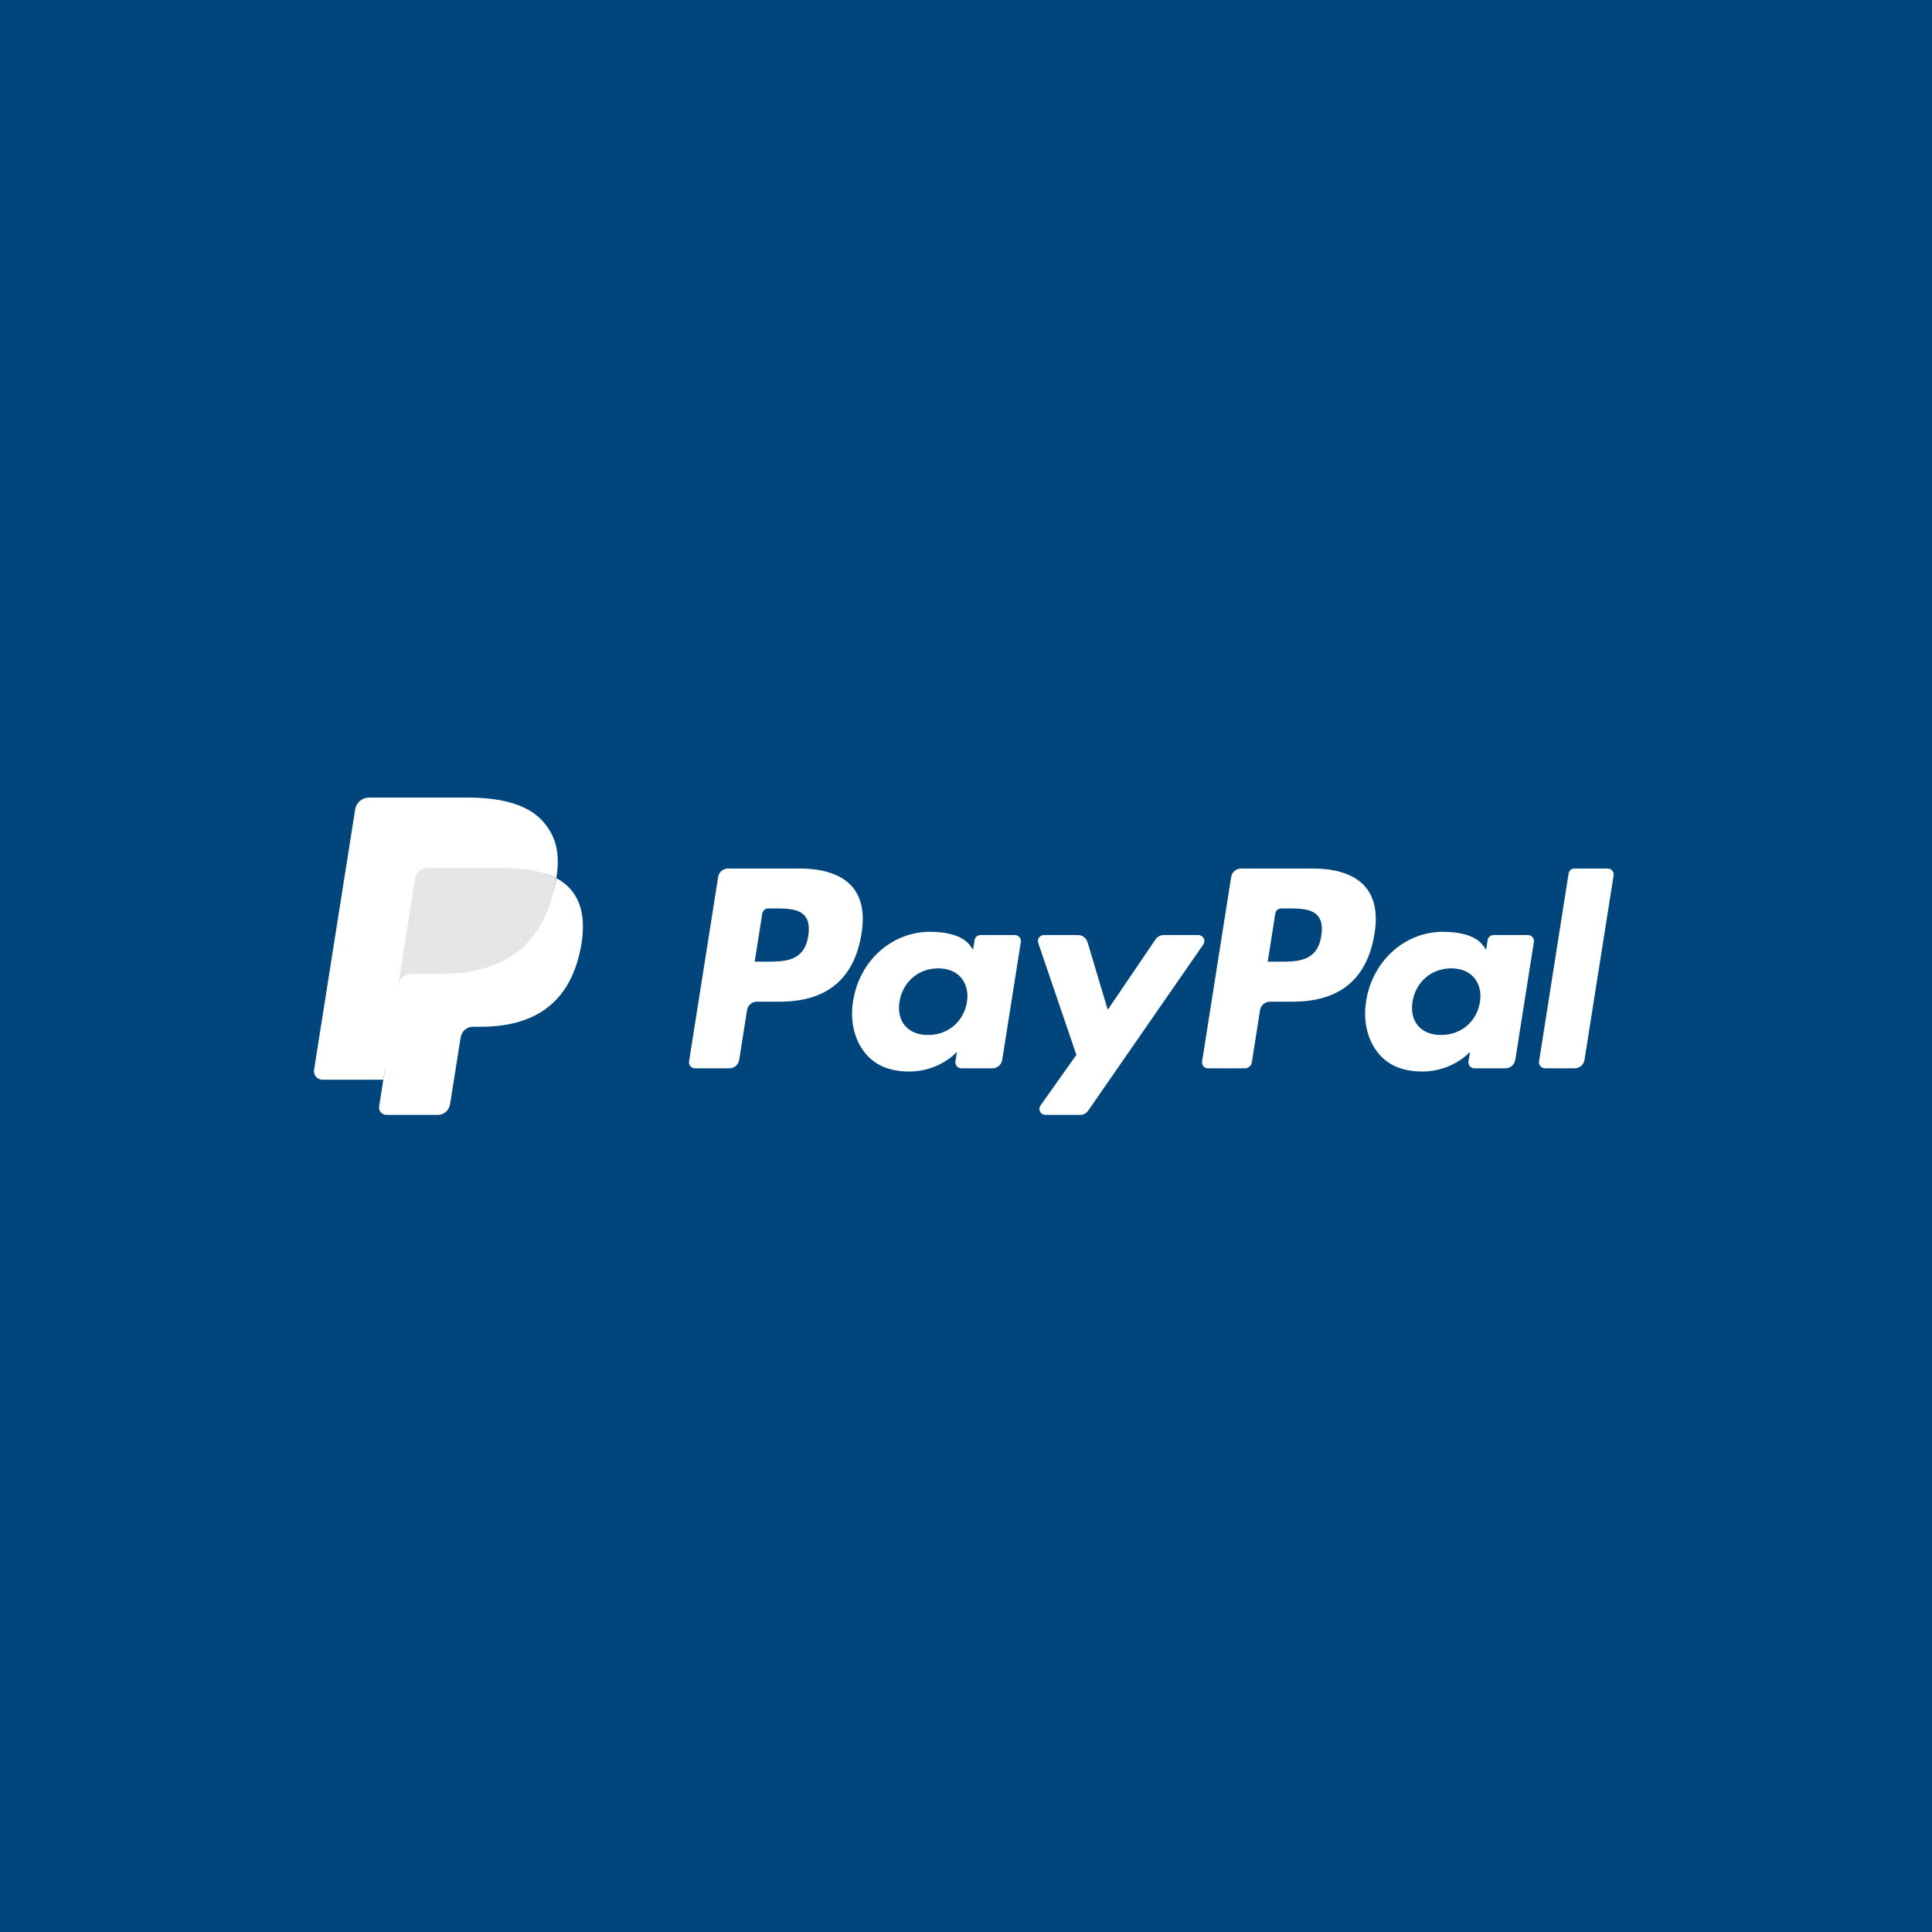 <svg width="64" height="64" viewBox="0 0 64 64" fill="none" xmlns="http://www.w3.org/2000/svg">
<rect width="64" height="64" fill="#00457C"/>
<g clip-path="url(#clip0_5352_86235)">
<rect width="54" height="32.4" rx="4" transform="matrix(1 0 0 -1 5 48.4)" fill="#00457C"/>
<g clip-path="url(#clip1_5352_86235)">
<path d="M26.499 28.771H24.117C24.038 28.771 23.962 28.799 23.901 28.85C23.842 28.901 23.802 28.972 23.79 29.05L22.826 35.16C22.822 35.188 22.823 35.217 22.831 35.245C22.839 35.273 22.853 35.298 22.871 35.32C22.89 35.342 22.913 35.359 22.939 35.371C22.965 35.383 22.994 35.389 23.022 35.389H24.16C24.239 35.389 24.315 35.361 24.375 35.31C24.435 35.258 24.475 35.188 24.487 35.109L24.747 33.462C24.759 33.384 24.799 33.313 24.859 33.261C24.919 33.21 24.995 33.182 25.074 33.182H25.828C27.398 33.182 28.303 32.422 28.54 30.917C28.646 30.259 28.544 29.741 28.236 29.379C27.897 28.981 27.297 28.771 26.499 28.771ZM26.774 31.002C26.644 31.857 25.991 31.857 25.359 31.857H25L25.252 30.261C25.259 30.214 25.283 30.171 25.319 30.141C25.355 30.11 25.401 30.093 25.448 30.093H25.613C26.043 30.093 26.449 30.093 26.659 30.338C26.784 30.485 26.822 30.702 26.774 31.002ZM33.621 30.975H32.48C32.433 30.975 32.387 30.992 32.351 31.022C32.316 31.053 32.292 31.096 32.284 31.142L32.234 31.462L32.154 31.346C31.907 30.987 31.356 30.867 30.806 30.867C29.546 30.867 28.469 31.823 28.259 33.162C28.15 33.83 28.305 34.469 28.684 34.915C29.032 35.325 29.529 35.495 30.121 35.495C31.137 35.495 31.7 34.842 31.7 34.842L31.649 35.159C31.645 35.187 31.647 35.216 31.654 35.244C31.662 35.272 31.676 35.297 31.694 35.319C31.713 35.341 31.736 35.358 31.762 35.37C31.788 35.383 31.817 35.389 31.845 35.389H32.873C32.952 35.389 33.028 35.361 33.088 35.309C33.148 35.258 33.188 35.187 33.2 35.109L33.817 31.204C33.821 31.176 33.82 31.147 33.812 31.119C33.804 31.092 33.791 31.066 33.772 31.044C33.754 31.023 33.73 31.005 33.704 30.993C33.678 30.981 33.65 30.975 33.621 30.975ZM32.031 33.196C31.921 33.847 31.404 34.285 30.744 34.285C30.412 34.285 30.148 34.179 29.978 33.977C29.809 33.777 29.745 33.493 29.799 33.176C29.901 32.529 30.427 32.078 31.077 32.078C31.401 32.078 31.665 32.185 31.838 32.388C32.012 32.593 32.081 32.88 32.031 33.196ZM39.698 30.975H38.551C38.497 30.975 38.444 30.988 38.396 31.014C38.349 31.039 38.308 31.075 38.277 31.12L36.696 33.449L36.026 31.211C36.005 31.143 35.963 31.083 35.906 31.04C35.849 30.998 35.779 30.975 35.708 30.975H34.581C34.55 30.975 34.518 30.982 34.49 30.997C34.462 31.011 34.438 31.032 34.419 31.058C34.401 31.083 34.389 31.113 34.384 31.144C34.38 31.176 34.383 31.208 34.393 31.238L35.656 34.944L34.468 36.62C34.447 36.65 34.435 36.684 34.432 36.721C34.43 36.757 34.437 36.794 34.454 36.826C34.471 36.858 34.496 36.885 34.527 36.904C34.558 36.923 34.594 36.933 34.63 36.933H35.776C35.829 36.933 35.882 36.92 35.929 36.896C35.976 36.871 36.017 36.835 36.048 36.791L39.861 31.287C39.882 31.257 39.894 31.222 39.896 31.186C39.898 31.15 39.891 31.113 39.874 31.081C39.857 31.049 39.832 31.022 39.801 31.004C39.77 30.985 39.734 30.975 39.698 30.975Z" fill="white"/>
<path d="M43.494 28.771H41.111C41.032 28.771 40.956 28.799 40.896 28.85C40.836 28.902 40.797 28.973 40.784 29.05L39.821 35.16C39.816 35.188 39.818 35.217 39.826 35.245C39.833 35.272 39.847 35.298 39.866 35.32C39.884 35.342 39.907 35.359 39.933 35.371C39.959 35.383 39.988 35.389 40.016 35.389H41.239C41.294 35.389 41.348 35.369 41.39 35.334C41.431 35.298 41.459 35.248 41.468 35.194L41.741 33.462C41.753 33.384 41.793 33.313 41.853 33.261C41.913 33.21 41.989 33.182 42.068 33.182H42.822C44.392 33.182 45.297 32.422 45.534 30.917C45.641 30.259 45.538 29.742 45.23 29.379C44.892 28.981 44.291 28.771 43.494 28.771ZM43.769 31.002C43.639 31.857 42.986 31.857 42.354 31.857H41.995L42.247 30.261C42.254 30.214 42.278 30.171 42.314 30.141C42.35 30.11 42.396 30.093 42.443 30.093H42.608C43.038 30.093 43.444 30.093 43.654 30.338C43.779 30.485 43.817 30.702 43.769 31.002ZM50.616 30.975H49.475C49.428 30.975 49.382 30.992 49.346 31.022C49.31 31.053 49.287 31.096 49.28 31.142L49.229 31.462L49.149 31.346C48.902 30.987 48.352 30.867 47.802 30.867C46.541 30.867 45.465 31.823 45.255 33.162C45.146 33.83 45.3 34.469 45.679 34.915C46.028 35.325 46.525 35.495 47.117 35.495C48.132 35.495 48.696 34.842 48.696 34.842L48.645 35.159C48.64 35.187 48.642 35.216 48.65 35.244C48.658 35.272 48.671 35.297 48.69 35.319C48.709 35.341 48.732 35.359 48.758 35.371C48.784 35.383 48.813 35.389 48.841 35.389H49.869C49.948 35.389 50.024 35.361 50.084 35.309C50.144 35.258 50.183 35.187 50.196 35.109L50.812 31.204C50.817 31.176 50.815 31.147 50.807 31.119C50.799 31.091 50.786 31.066 50.767 31.044C50.748 31.022 50.725 31.005 50.699 30.993C50.673 30.981 50.644 30.975 50.616 30.975ZM49.025 33.196C48.916 33.847 48.398 34.285 47.738 34.285C47.407 34.285 47.142 34.179 46.972 33.977C46.803 33.777 46.74 33.493 46.793 33.176C46.896 32.529 47.422 32.078 48.071 32.078C48.395 32.078 48.659 32.185 48.832 32.388C49.007 32.593 49.076 32.88 49.025 33.196ZM51.961 28.939L50.983 35.16C50.978 35.188 50.98 35.217 50.988 35.245C50.996 35.272 51.009 35.298 51.028 35.32C51.047 35.342 51.07 35.359 51.096 35.371C51.122 35.383 51.15 35.389 51.179 35.389H52.162C52.325 35.389 52.464 35.271 52.489 35.109L53.453 29C53.458 28.972 53.456 28.943 53.448 28.915C53.441 28.888 53.427 28.862 53.408 28.84C53.39 28.819 53.367 28.801 53.34 28.789C53.315 28.777 53.286 28.771 53.258 28.771H52.157C52.109 28.771 52.064 28.788 52.028 28.819C51.992 28.849 51.968 28.892 51.961 28.939Z" fill="white"/>
<path d="M12.931 36.577L13.114 35.419L12.708 35.41H10.77L12.117 26.87C12.12 26.844 12.134 26.82 12.154 26.803C12.174 26.786 12.2 26.776 12.226 26.776H15.494C16.579 26.776 17.327 27.002 17.718 27.448C17.901 27.657 18.018 27.875 18.075 28.116C18.134 28.368 18.135 28.669 18.077 29.037L18.073 29.064V29.299L18.256 29.403C18.396 29.474 18.522 29.57 18.627 29.686C18.784 29.864 18.885 30.092 18.928 30.361C18.972 30.638 18.958 30.968 18.885 31.341C18.802 31.77 18.666 32.144 18.484 32.45C18.323 32.724 18.106 32.961 17.848 33.146C17.606 33.318 17.318 33.449 16.992 33.533C16.676 33.615 16.316 33.656 15.922 33.656H15.667C15.485 33.656 15.309 33.722 15.17 33.839C15.032 33.958 14.94 34.122 14.911 34.302L14.892 34.406L14.57 36.446L14.555 36.521C14.551 36.544 14.545 36.556 14.535 36.564C14.526 36.572 14.514 36.576 14.502 36.577H12.931Z" fill="white"/>
<path d="M18.43 29.091C18.42 29.153 18.409 29.217 18.396 29.282C17.965 31.495 16.491 32.259 14.608 32.259H13.649C13.419 32.259 13.225 32.427 13.189 32.654L12.698 35.767L12.559 36.649C12.553 36.684 12.556 36.72 12.565 36.754C12.575 36.788 12.592 36.82 12.615 36.847C12.638 36.874 12.666 36.895 12.698 36.91C12.731 36.925 12.766 36.933 12.801 36.933H14.502C14.703 36.933 14.874 36.787 14.906 36.588L14.922 36.502L15.243 34.47L15.263 34.358C15.294 34.159 15.466 34.013 15.667 34.013H15.922C17.569 34.013 18.859 33.344 19.236 31.408C19.393 30.6 19.312 29.924 18.895 29.45C18.763 29.303 18.605 29.181 18.43 29.091Z" fill="white"/>
<path d="M13.749 29.102C13.764 29.006 13.813 28.918 13.887 28.854C13.961 28.791 14.056 28.756 14.153 28.757H16.715C17.018 28.757 17.301 28.776 17.56 28.818C17.735 28.846 17.907 28.887 18.076 28.941C18.203 28.983 18.321 29.033 18.43 29.091C18.558 28.273 18.429 27.716 17.987 27.212C17.499 26.657 16.62 26.42 15.494 26.42H12.226C11.996 26.42 11.8 26.587 11.765 26.814L10.403 35.442C10.397 35.482 10.399 35.523 10.411 35.562C10.421 35.601 10.441 35.638 10.467 35.668C10.493 35.699 10.526 35.724 10.563 35.741C10.6 35.758 10.64 35.767 10.68 35.767H12.698L13.749 29.102Z" fill="white"/>
<path d="M17.979 28.911C17.841 28.871 17.701 28.84 17.56 28.818C17.28 28.775 16.997 28.754 16.715 28.756H14.153C14.056 28.756 13.961 28.791 13.887 28.854C13.813 28.918 13.764 29.006 13.749 29.102L13.204 32.553L13.189 32.654C13.206 32.544 13.261 32.444 13.346 32.371C13.43 32.299 13.538 32.259 13.649 32.259H14.608C16.491 32.259 17.965 31.495 18.396 29.282C18.409 29.217 18.42 29.153 18.43 29.091C18.316 29.031 18.197 28.981 18.075 28.941C18.043 28.931 18.011 28.921 17.979 28.911Z" fill="#E6E6E6"/>
</g>
</g>
<defs>
<clipPath id="clip0_5352_86235">
<rect width="54" height="32.4" fill="white" transform="translate(5 16)"/>
</clipPath>
<clipPath id="clip1_5352_86235">
<rect width="43.2" height="43.2" fill="white" transform="translate(10.4 10.6)"/>
</clipPath>
</defs>
</svg>
